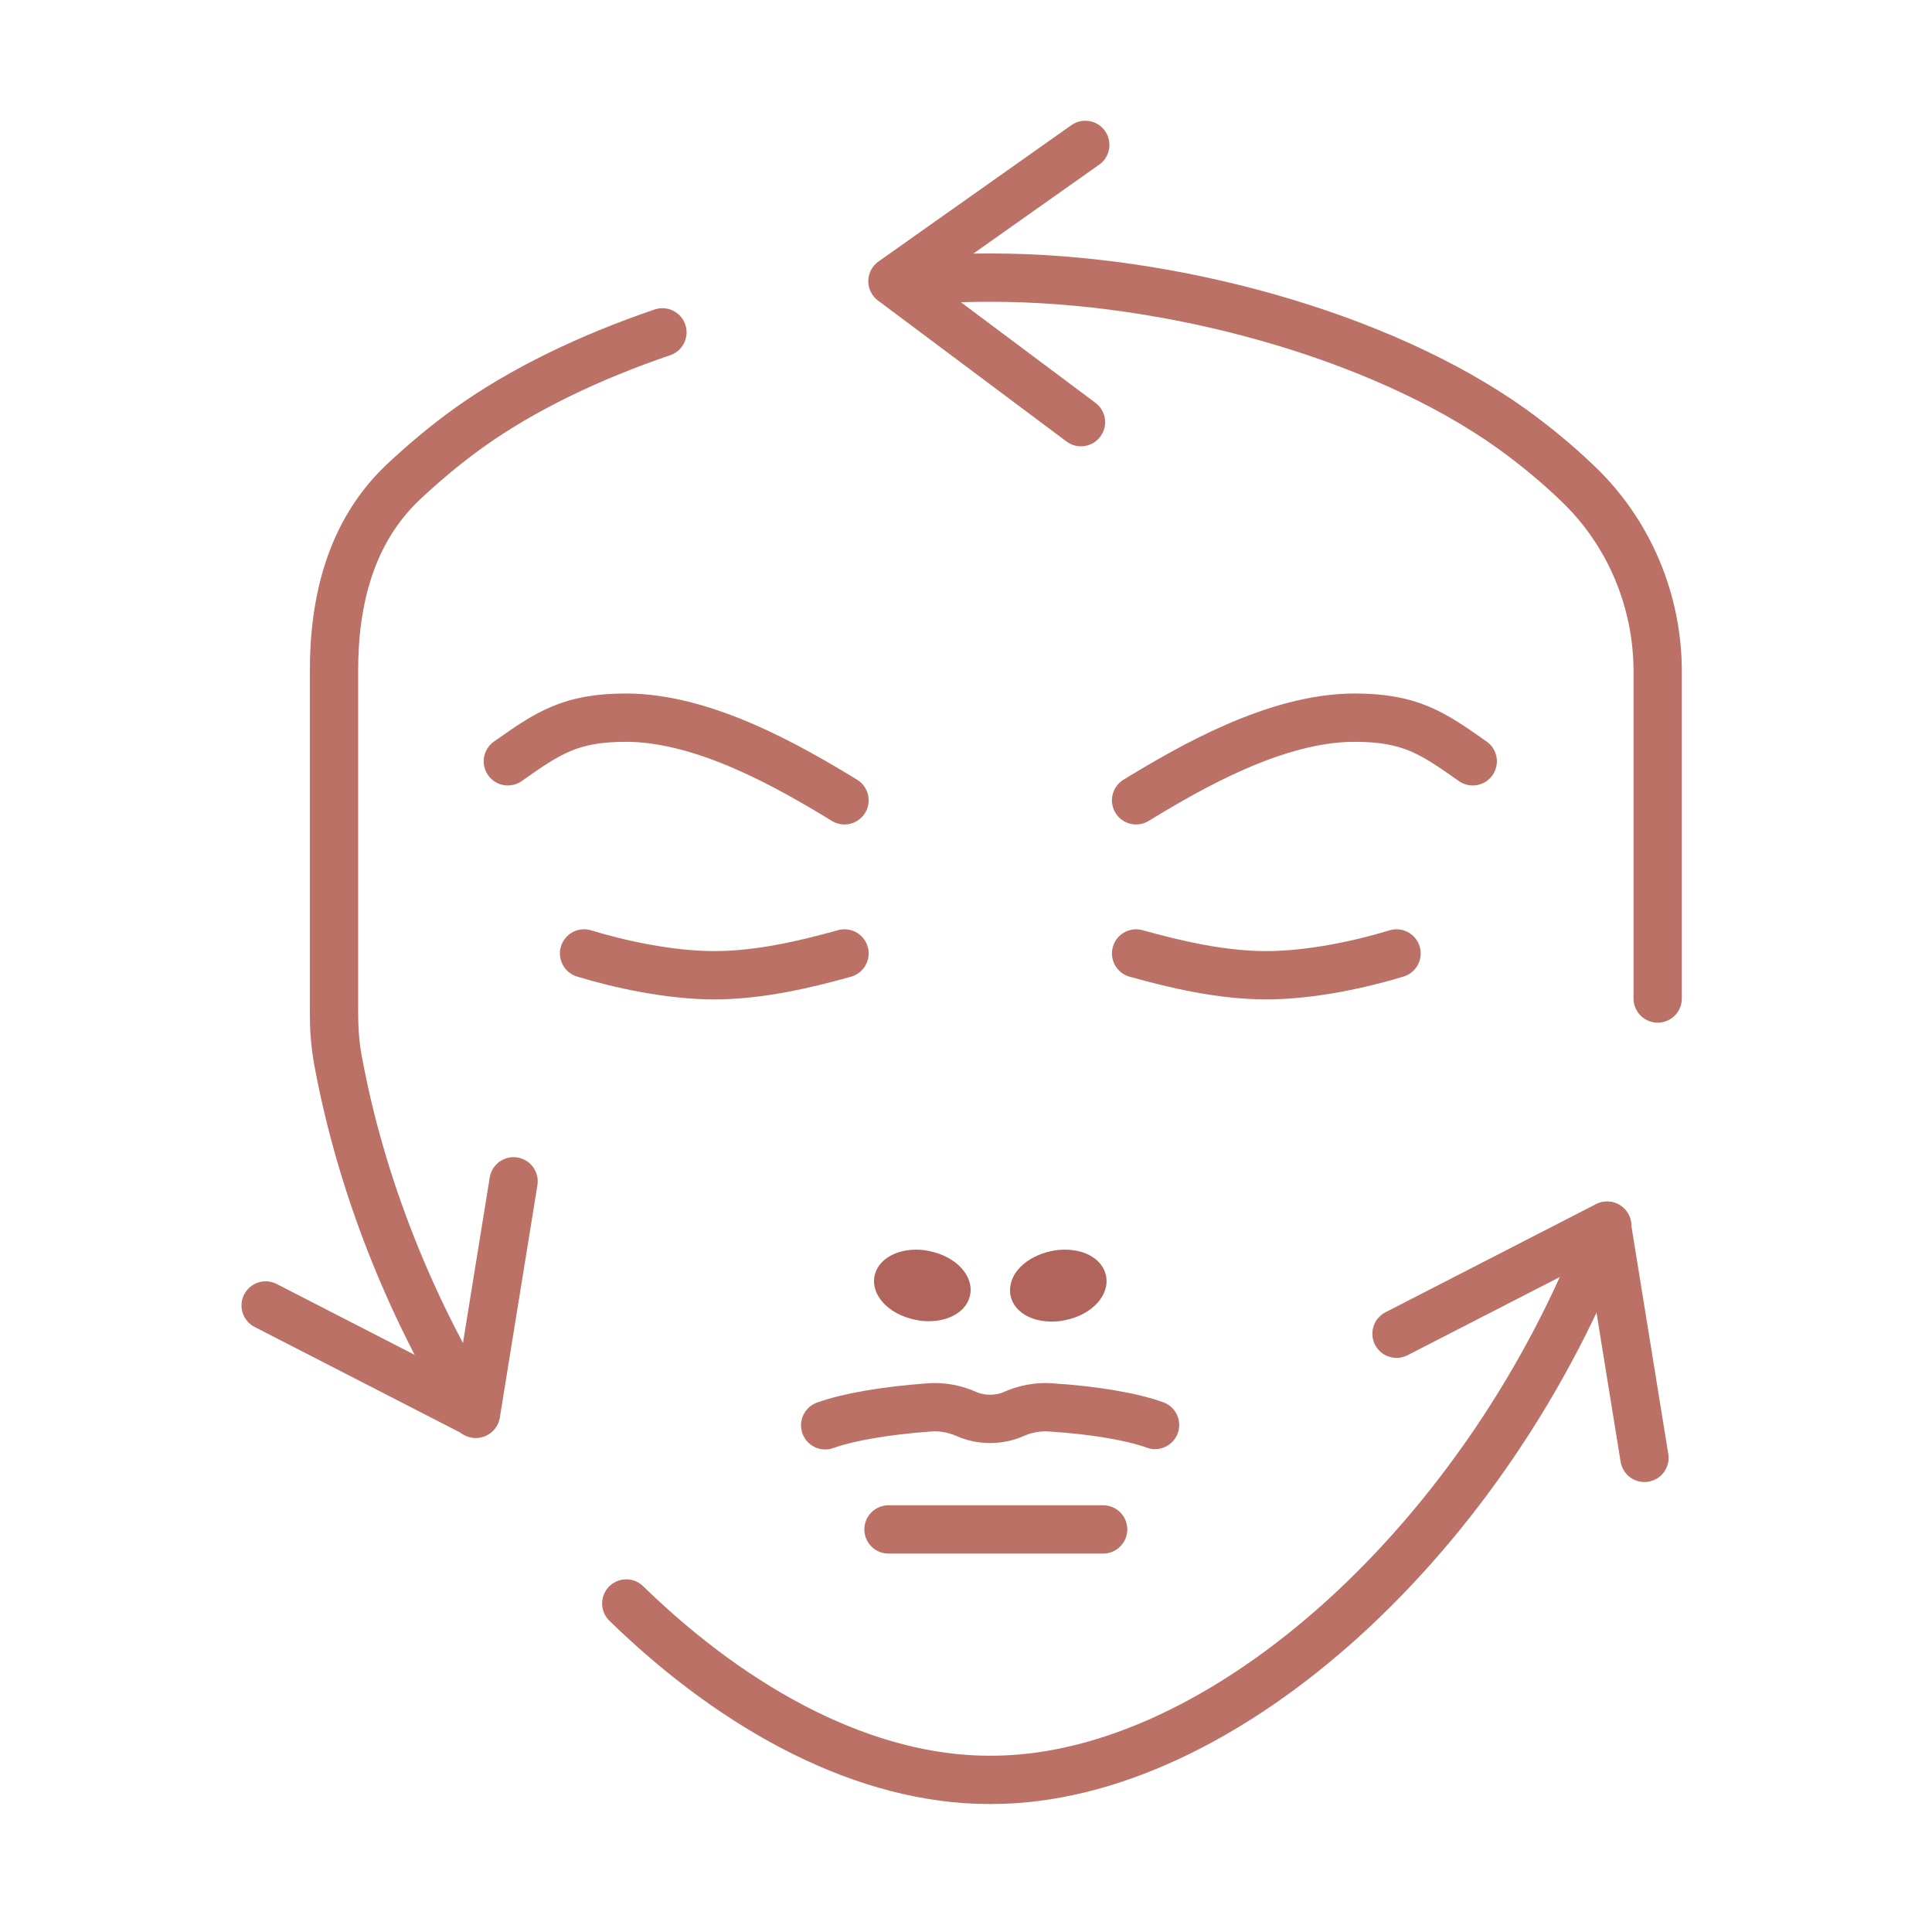 <svg width="80" height="80" viewBox="0 0 80 80" fill="none" xmlns="http://www.w3.org/2000/svg">
<path d="M34.169 59.019C35.117 58.679 36.643 58.412 38.465 58.279C38.998 58.234 39.532 58.338 40.006 58.545C40.302 58.679 40.643 58.753 40.998 58.753C41.354 58.753 41.694 58.679 41.991 58.545C42.465 58.338 42.998 58.234 43.531 58.279C45.353 58.397 46.879 58.664 47.828 59.005" stroke="#BB7165" stroke-width="2" stroke-linecap="round" stroke-linejoin="round"/>
<path d="M45.798 52.827C45.665 52.175 44.983 51.746 44.095 51.746C43.902 51.746 43.724 51.761 43.532 51.805C43.028 51.909 42.569 52.146 42.258 52.457C41.917 52.797 41.769 53.227 41.843 53.642C41.976 54.294 42.658 54.723 43.547 54.723C43.739 54.723 43.917 54.709 44.109 54.664C45.221 54.442 45.961 53.627 45.798 52.827Z" fill="#B1645B"/>
<path d="M38.48 51.805C38.288 51.761 38.11 51.746 37.932 51.746C37.043 51.746 36.347 52.19 36.214 52.827C36.051 53.627 36.792 54.427 37.903 54.649C38.095 54.694 38.273 54.709 38.451 54.709C39.34 54.709 40.036 54.279 40.169 53.627C40.332 52.827 39.591 52.027 38.48 51.805Z" fill="#B1645B"/>
<path d="M34.969 33.139C32.688 31.747 29.162 29.717 25.918 29.717C23.607 29.717 22.689 30.354 21.029 31.524" stroke="#BB7165" stroke-width="2" stroke-linecap="round" stroke-linejoin="round"/>
<path d="M34.969 39.48C33.325 39.939 31.429 40.383 29.577 40.383C27.725 40.383 25.636 39.924 24.185 39.48" stroke="#BB7165" stroke-width="2" stroke-linecap="round" stroke-linejoin="round"/>
<path d="M47.043 33.139C49.324 31.747 52.85 29.717 56.094 29.717C58.405 29.717 59.324 30.354 60.983 31.524" stroke="#BB7165" stroke-width="2" stroke-linecap="round" stroke-linejoin="round"/>
<path d="M47.043 39.48C48.687 39.939 50.584 40.383 52.435 40.383C54.287 40.383 56.376 39.924 57.828 39.48" stroke="#BB7165" stroke-width="2" stroke-linecap="round" stroke-linejoin="round"/>
<path d="M19.696 58.545C17 54.16 14.956 49.123 13.993 43.894C13.874 43.242 13.83 42.591 13.83 41.924V27.777C13.83 24.829 14.541 22.014 16.674 19.984C17.459 19.244 18.378 18.459 19.385 17.733C21.637 16.118 24.422 14.785 27.429 13.762" stroke="#BB7165" stroke-width="2" stroke-linecap="round" stroke-linejoin="round"/>
<path d="M66.553 50.753C61.708 63.582 50.672 73.7 41.058 73.7H40.954C35.902 73.7 30.555 70.9 25.933 66.397" stroke="#BB7165" stroke-width="2" stroke-linecap="round" stroke-linejoin="round"/>
<path d="M37.147 11.689C38.435 11.555 39.709 11.496 40.954 11.496H41.057C48.361 11.496 57.101 13.822 62.612 17.762C63.619 18.488 64.538 19.259 65.323 20.014C67.456 22.044 68.641 24.873 68.641 27.806V41.346" stroke="#BB7165" stroke-width="2" stroke-linecap="round" stroke-linejoin="round"/>
<path d="M45.679 63.33H36.791" stroke="#BB7165" stroke-width="2" stroke-linecap="round" stroke-linejoin="round"/>
<path d="M44.939 6L36.954 11.644L44.761 17.481" stroke="#BB7165" stroke-width="2" stroke-linecap="round" stroke-linejoin="round"/>
<path d="M11 54.057L19.711 58.531L21.266 48.916" stroke="#BB7165" stroke-width="2" stroke-linecap="round" stroke-linejoin="round"/>
<path d="M57.827 55.227L66.538 50.753L68.093 60.367" stroke="#BB7165" stroke-width="2" stroke-linecap="round" stroke-linejoin="round"/>
</svg>
